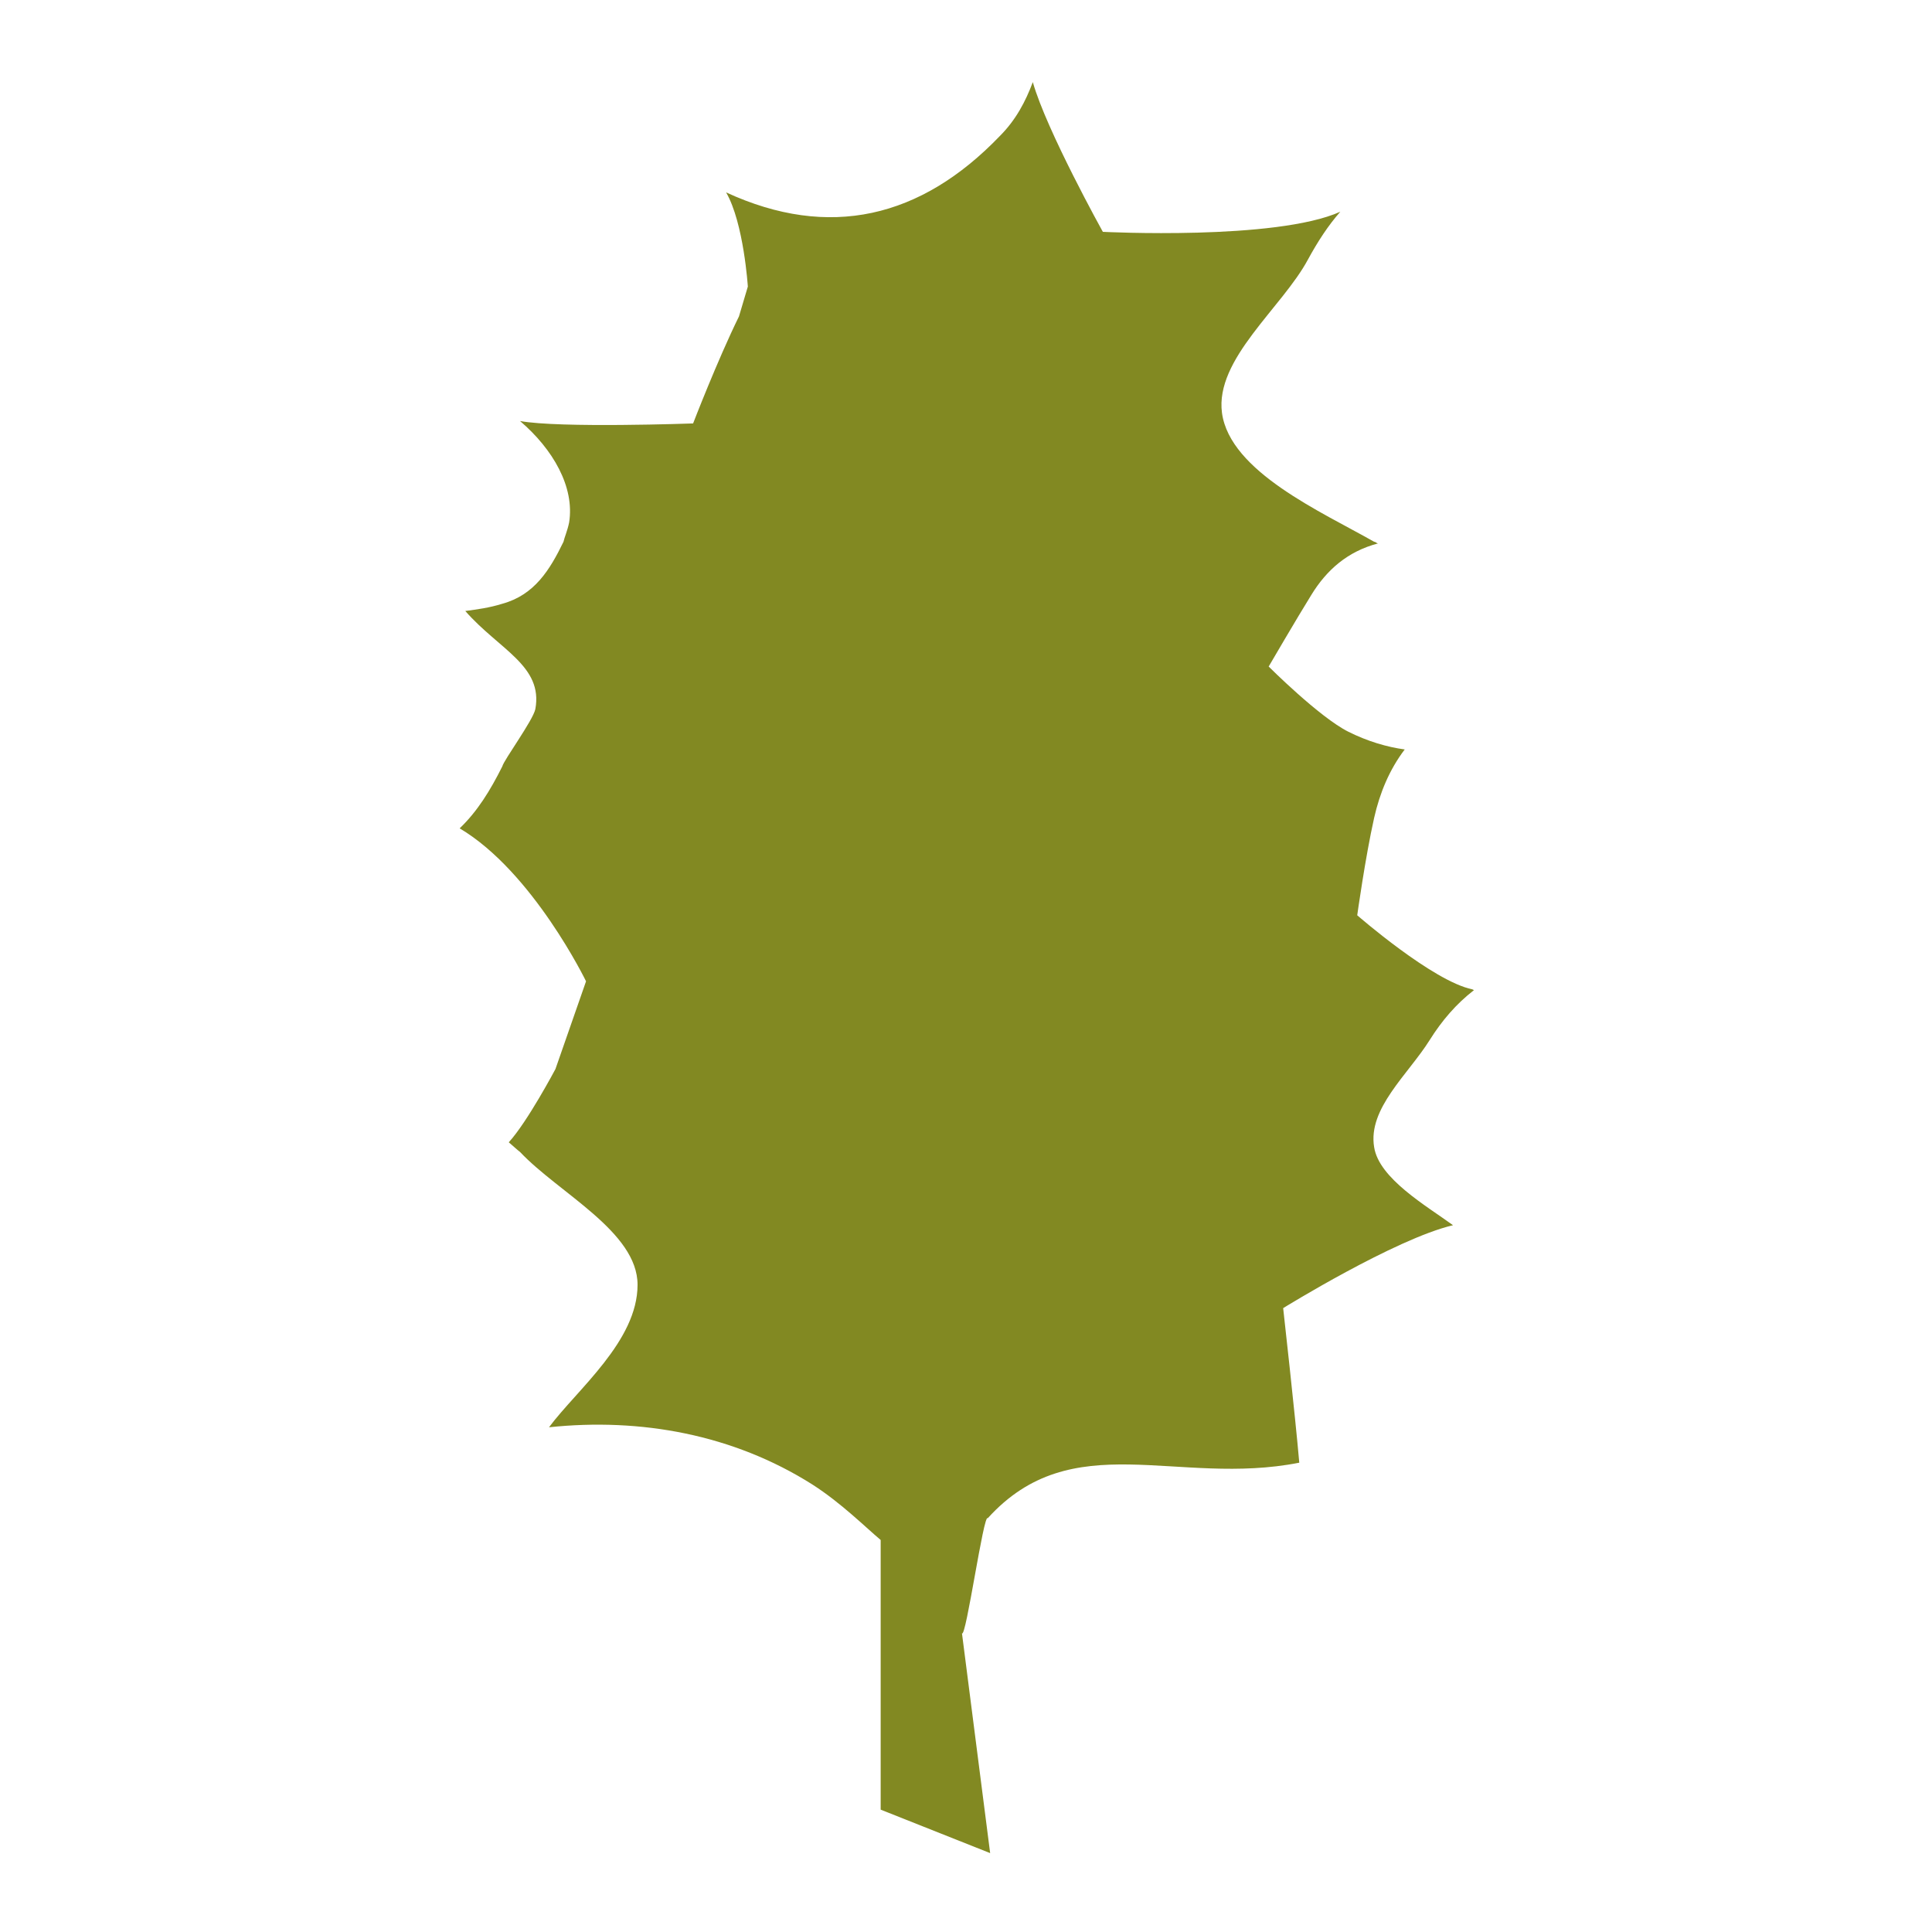 <?xml version="1.0" encoding="UTF-8"?><svg id="Artwork" xmlns="http://www.w3.org/2000/svg" viewBox="0 0 24 24"><defs><style>.cls-1{fill:#828922;}</style></defs><path class="cls-1" d="m18.29,12.29c-.49-.1-1.43-.92-1.43-.92,0,0,.1-.72.21-1.21.07-.31.19-.6.38-.85-.22-.03-.46-.1-.7-.22-.36-.18-.99-.81-.99-.81,0,0,.35-.6.53-.89.19-.31.45-.54.83-.64-.02,0-.03-.02-.05-.02-.65-.37-1.79-.87-1.89-1.6-.09-.67.75-1.31,1.07-1.91.12-.22.25-.42.4-.59-.8.36-2.95.25-2.95.25,0,0-.7-1.26-.87-1.86-.09.24-.21.47-.41.67-.98,1.02-2.12,1.29-3.4.7.22.38.27,1.17.27,1.17l-.11.37c-.27.55-.57,1.33-.57,1.33,0,0-1.66.06-2.15-.03.41.35.68.82.61,1.26-.02.1-.06.19-.07.24-.17.35-.36.66-.76.77-.16.05-.31.07-.46.09.42.48.97.68.87,1.22-.03.14-.39.63-.41.71-.15.3-.31.56-.53.77.91.54,1.57,1.9,1.57,1.9l-.38,1.09s-.35.66-.58.91c.06.05.1.09.14.12.48.51,1.46.99,1.46,1.65,0,.7-.75,1.3-1.1,1.77,1.14-.12,2.29.09,3.27.71.36.23.67.54.85.69v3.35l1.36.54-.35-2.73c.05.06.27-1.5.32-1.43,1.05-1.16,2.35-.39,3.87-.69-.05-.58-.2-1.92-.2-1.92,0,0,1.39-.86,2.11-1.03-.33-.24-.92-.58-.98-.97-.08-.48.42-.9.69-1.33.15-.24.33-.45.55-.62Z"/></svg>